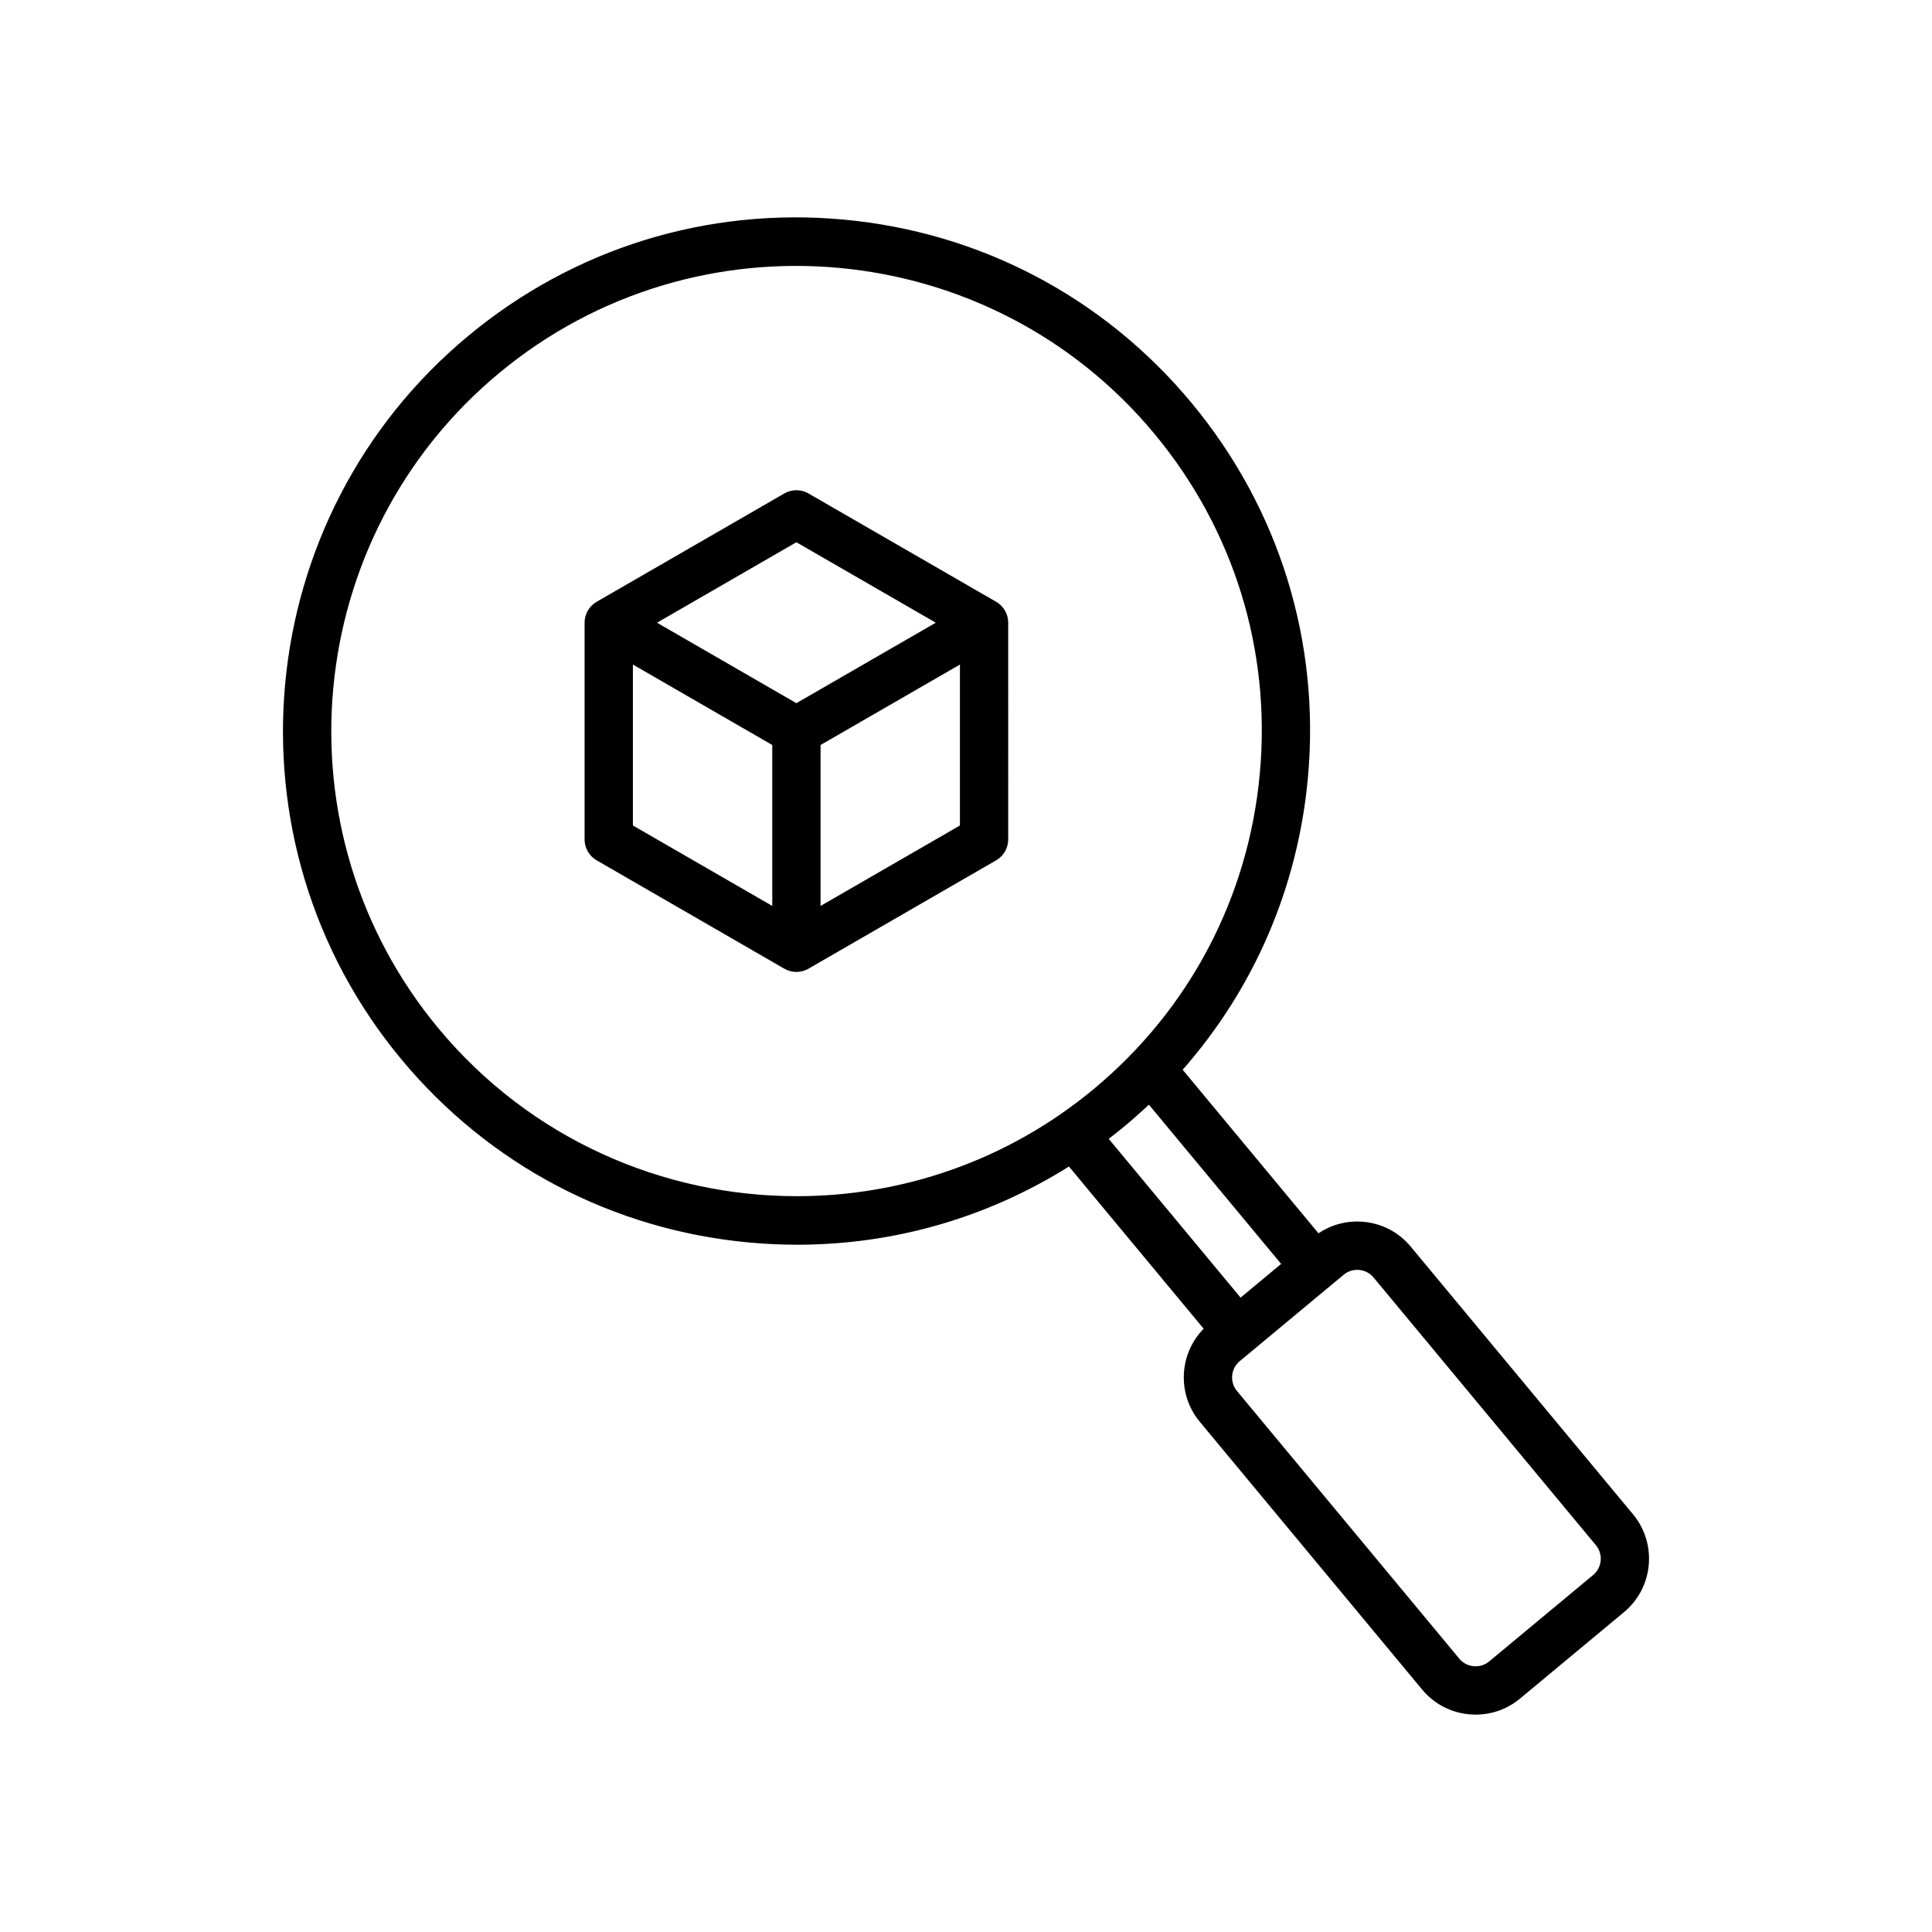 <?xml version="1.0" encoding="UTF-8"?>
<!-- Uploaded to: SVG Repo, www.svgrepo.com, Generator: SVG Repo Mixer Tools -->
<svg fill="#000000" width="800px" height="800px" version="1.1" viewBox="144 144 512 512" xmlns="http://www.w3.org/2000/svg">
 <path d="m407.99 303.48-49.734-28.711c-1.98-1.141-4.422-1.141-6.402 0l-49.734 28.711c-1.98 1.141-3.199 3.254-3.199 5.543v57.43c0 2.289 1.219 4.402 3.199 5.543l49.734 28.719c0.992 0.57 2.094 0.859 3.199 0.859s2.211-0.289 3.199-0.859l49.734-28.719c1.98-1.141 3.199-3.254 3.199-5.543l-0.004-57.43c0.012-2.281-1.215-4.394-3.191-5.543zm-52.938-15.781 36.938 21.324-36.938 21.324-36.938-21.324zm-43.332 32.41 36.938 21.324v42.648l-36.938-21.324zm49.734 63.977v-42.648l36.938-21.324v42.648zm215.32 161.23-58.938-70.969c-3.129-3.773-7.559-6.098-12.461-6.551-4.277-0.395-8.457 0.68-11.965 3.043l-35.996-43.348c18.887-21.453 30.5-48.227 33.18-77.23 3.348-36.203-7.609-71.547-30.844-99.512-23.238-27.965-55.969-45.211-92.176-48.555-36.203-3.34-71.547 7.609-99.512 30.844-57.734 47.965-65.676 133.96-17.711 191.68 23.238 27.965 55.969 45.211 92.176 48.555 4.273 0.395 8.527 0.59 12.766 0.59 25.613 0 50.391-7.156 71.984-20.727l35.703 42.992c-6.539 6.648-7.109 17.336-1.027 24.66l58.934 70.969c3.129 3.773 7.559 6.098 12.461 6.551 0.582 0.051 1.16 0.082 1.738 0.082 4.289 0 8.391-1.477 11.715-4.234l27.574-22.922c7.805-6.492 8.875-18.117 2.398-25.922zm-221.61-84.312c-35.422-0.004-70.605-15.148-94.957-44.457-43.457-52.305-36.258-130.21 16.043-173.66 52.305-43.457 130.21-36.258 173.66 16.043 21.051 25.336 30.973 57.352 27.945 90.156-3.031 32.801-18.652 62.457-43.992 83.508-22.988 19.098-50.918 28.41-78.699 28.41zm86.879-18.566c2.211-1.836 4.344-3.738 6.422-5.691l35.047 42.203-10.75 8.934-34.941-42.078c1.43-1.094 2.836-2.215 4.223-3.367zm124.16 118.95-27.574 22.922c-1.141 0.945-2.598 1.387-4.094 1.254-1.496-0.141-2.844-0.844-3.793-1.984l-58.938-70.961c-1.973-2.379-1.645-5.922 0.73-7.894l27.574-22.922c1.141-0.945 2.598-1.395 4.094-1.254 1.496 0.141 2.844 0.844 3.793 1.984l58.934 70.969c1.977 2.371 1.648 5.914-0.727 7.887z"/>
</svg>